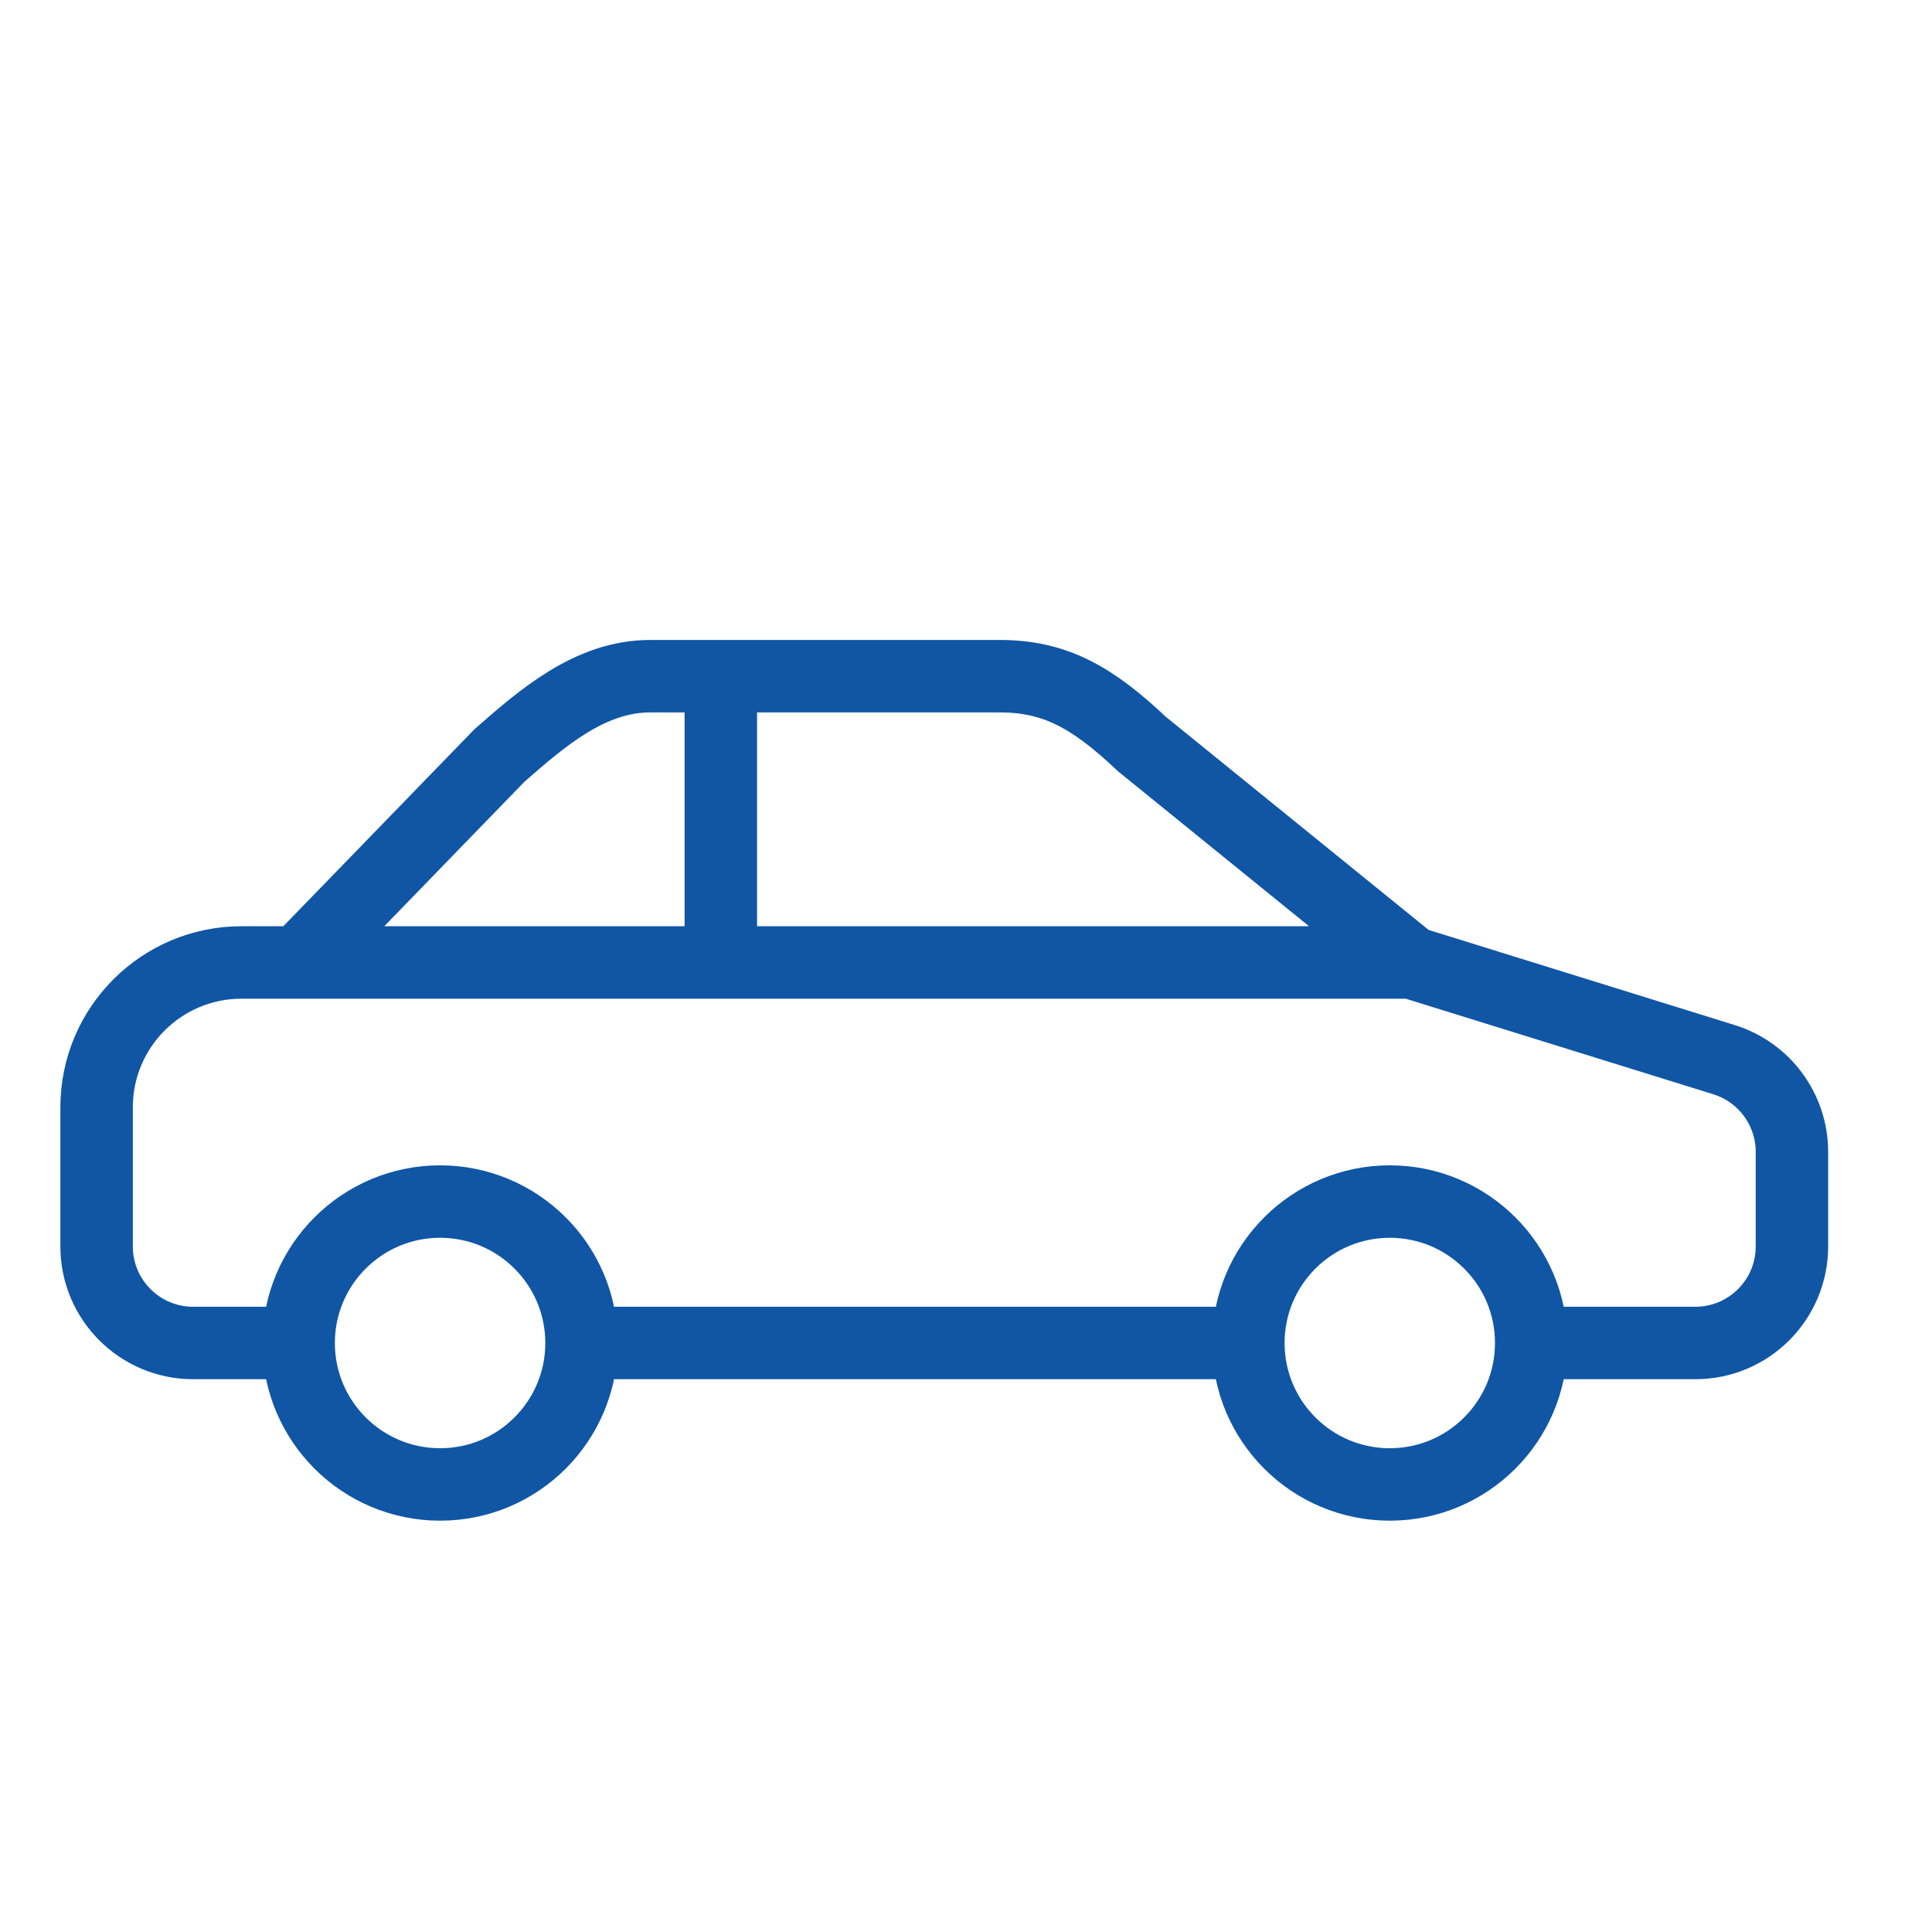 <svg width="40" height="40" viewBox="0 0 40 40" fill="none" xmlns="http://www.w3.org/2000/svg">
<path d="M6.183 19.927H29.218M6.183 19.927H5C3.343 19.927 2 21.27 2 22.927V25.805C2 26.91 2.895 27.805 4 27.805H6.183M6.183 19.927L10.341 15.641C11.214 14.877 12.213 14 13.458 14H20.704C21.846 14 22.621 14.439 23.646 15.408L29.218 19.927M29.218 19.927L35.693 21.939C36.53 22.199 37.1 22.973 37.1 23.849V25.805C37.1 26.91 36.205 27.805 35.1 27.805H31.702M14.924 14V19.927M31.702 27.805C31.702 29.423 30.391 30.734 28.774 30.734C27.157 30.734 25.846 29.423 25.846 27.805M31.702 27.805C31.702 26.188 30.391 24.877 28.774 24.877C27.157 24.877 25.846 26.188 25.846 27.805M6.183 27.805C6.183 29.423 7.495 30.734 9.112 30.734C10.729 30.734 12.04 29.423 12.04 27.805M6.183 27.805C6.183 26.188 7.495 24.877 9.112 24.877C10.729 24.877 12.04 26.188 12.04 27.805M12.04 27.805H25.846" stroke="#1056A4" stroke-width="1.5"/>
</svg>
